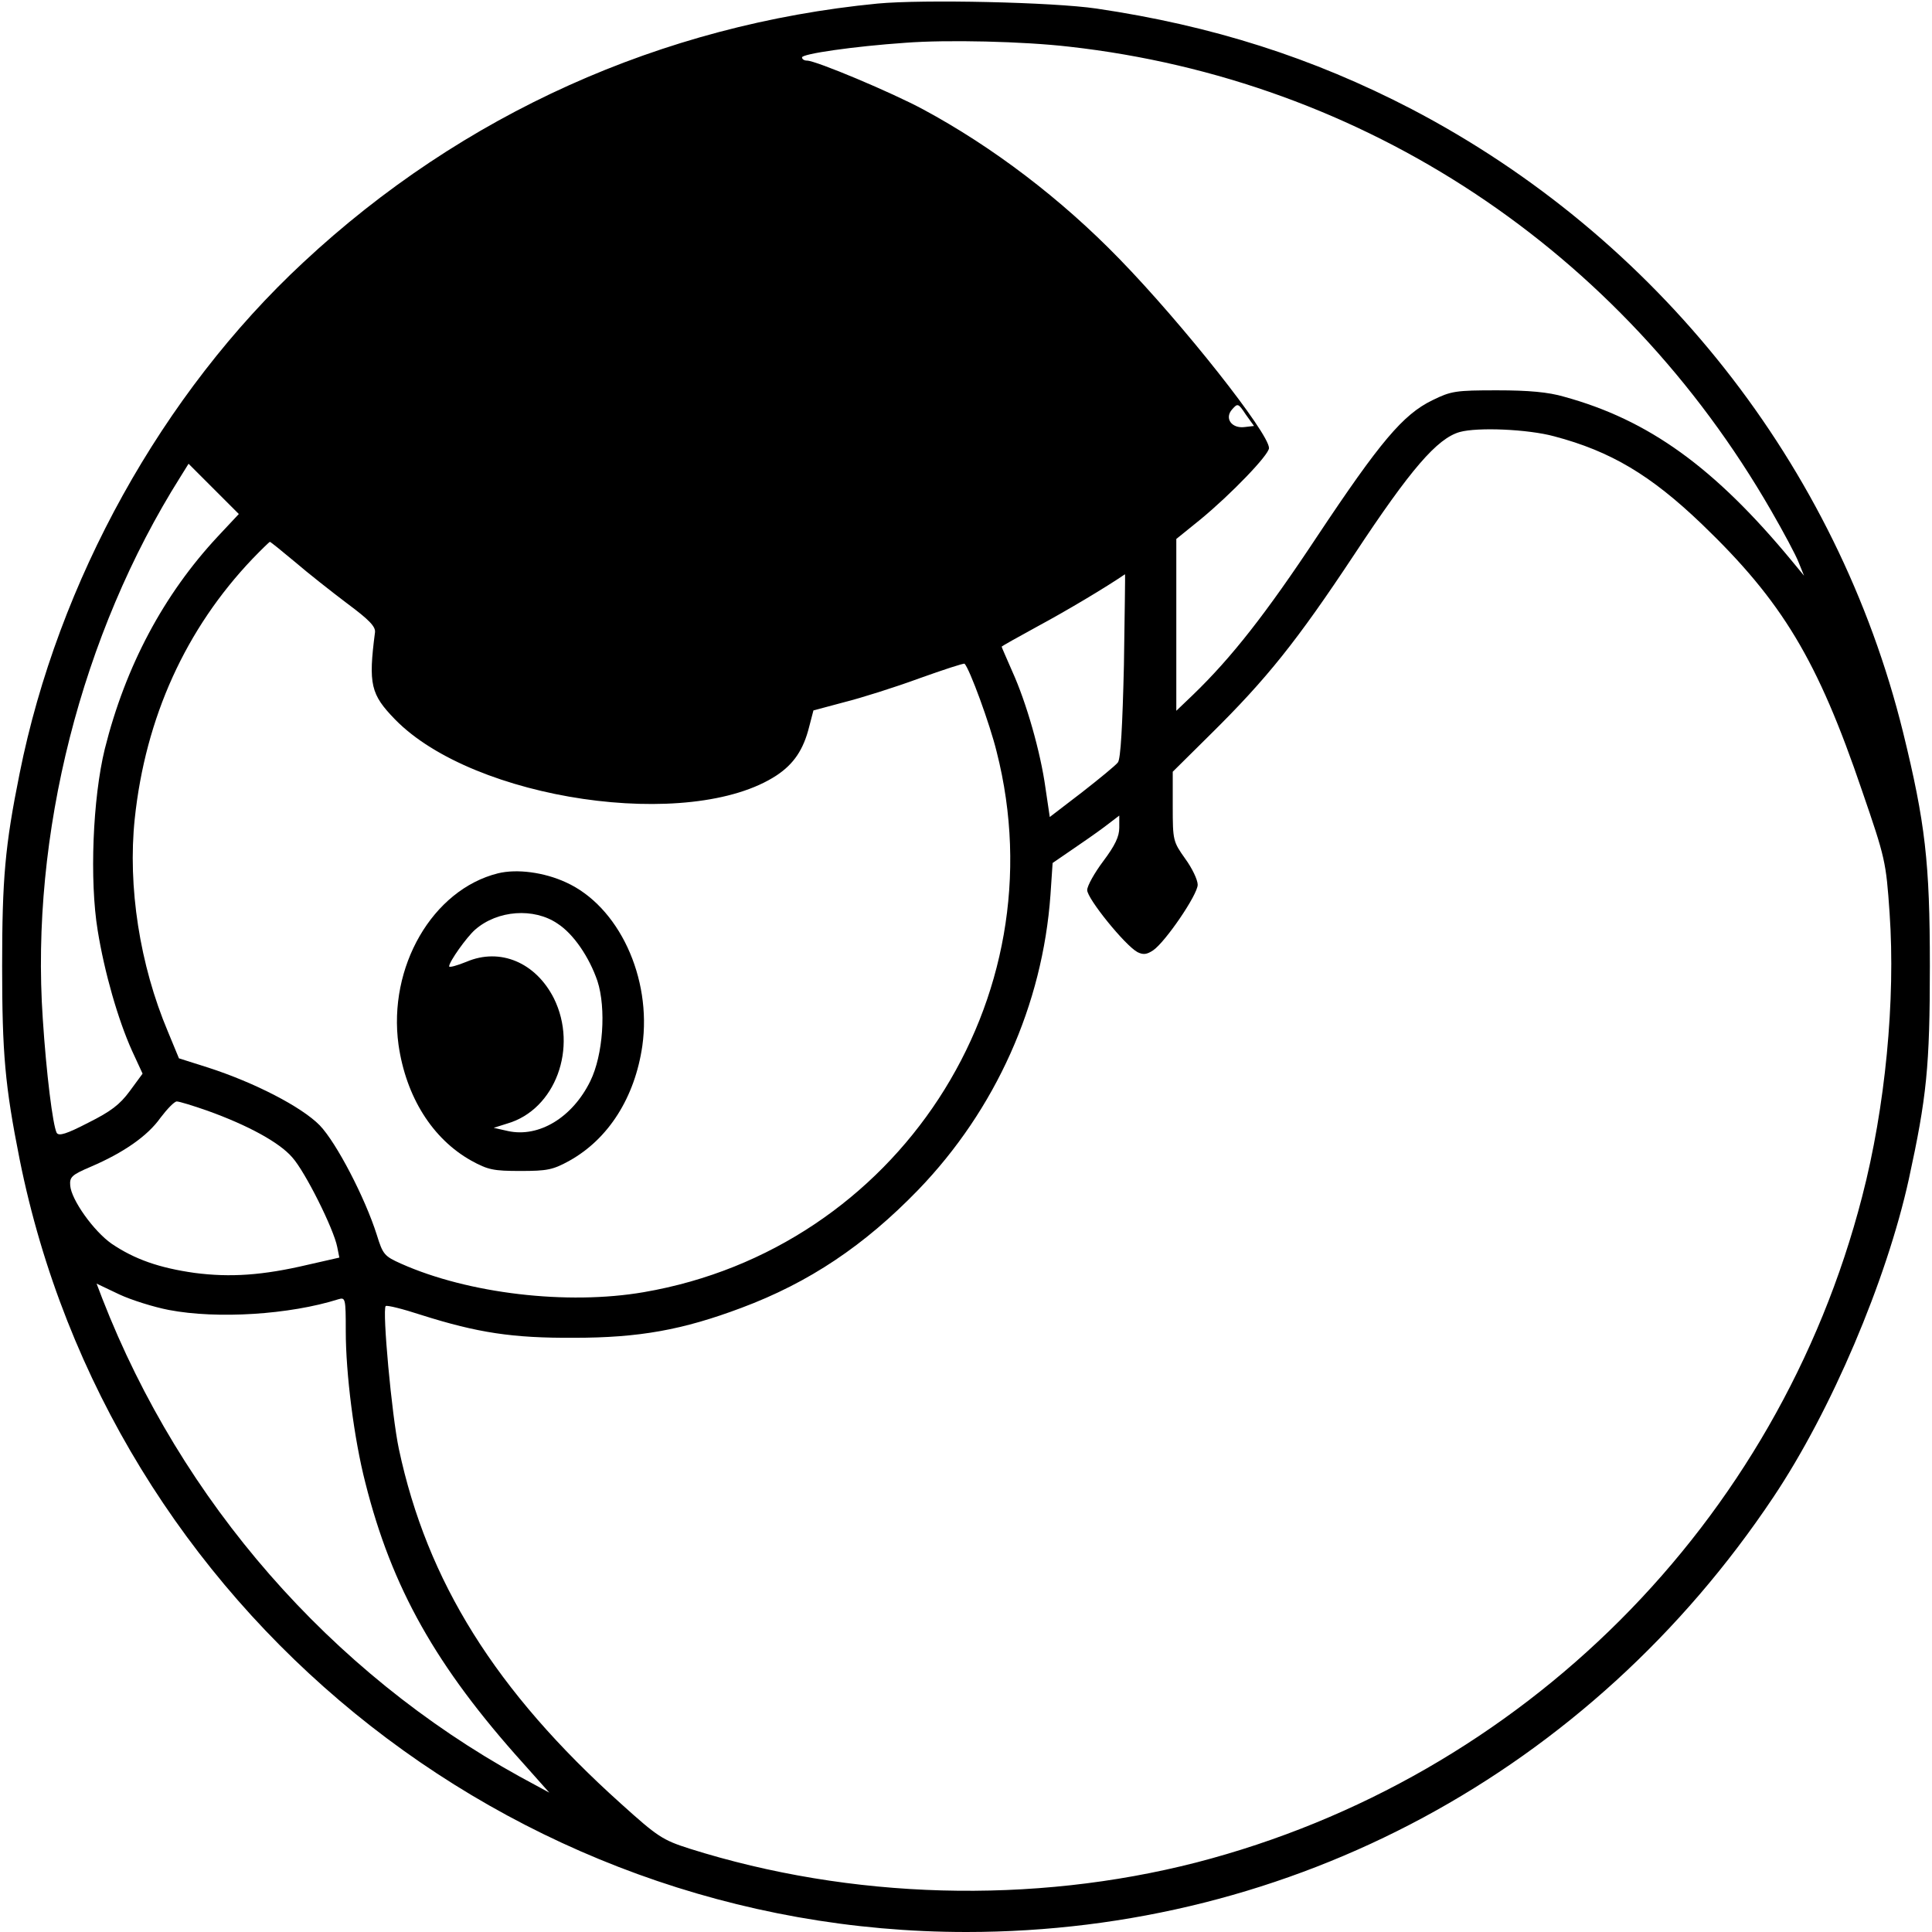 <?xml version="1.0" standalone="no"?>
<!DOCTYPE svg PUBLIC "-//W3C//DTD SVG 20010904//EN"
 "http://www.w3.org/TR/2001/REC-SVG-20010904/DTD/svg10.dtd">
<svg version="1.0" xmlns="http://www.w3.org/2000/svg"
 width="542pt" height="542pt" viewBox="0 0 542 542"
 preserveAspectRatio="xMidYMid meet">
<g transform="translate(0,542) scale(0.1,-0.1)"
fill="#000000" stroke="none">
<path d="M2462 5410 c-606 -59 -1165 -310 -1611 -726 -396 -368 -688 -894
-796 -1434 -41 -203 -49 -296 -49 -540 0 -245 8 -336 49 -542 252 -1255 1371
-2168 2656 -2168 914 0 1750 450 2264 1220 162 242 317 606 380 892 50 230 59
315 59 598 0 291 -13 402 -75 655 -185 750 -690 1389 -1379 1749 -277 144
-559 234 -884 282 -123 18 -486 26 -614 14z m538 -121 c827 -93 1547 -569
1969 -1302 34 -59 69 -124 77 -145 l15 -37 -33 40 c-218 264 -403 397 -640
462 -44 13 -100 18 -188 18 -117 0 -129 -2 -182 -28 -82 -40 -146 -116 -323
-382 -143 -216 -240 -340 -349 -445 l-46 -44 0 241 0 241 68 55 c86 71 192
181 192 200 0 42 -242 348 -419 530 -164 169 -356 315 -551 420 -87 47 -301
137 -326 137 -8 0 -14 4 -14 9 0 10 145 31 290 41 117 9 331 4 460 -11z m492
-1067 c-37 -5 -58 25 -35 50 15 17 17 17 38 -15 l23 -32 -26 -3z m868 -26
c159 -42 271 -109 414 -246 226 -217 325 -381 450 -749 65 -189 67 -198 77
-342 17 -244 -12 -546 -77 -796 -236 -915 -952 -1631 -1868 -1868 -460 -118
-969 -104 -1422 39 -75 24 -89 33 -192 126 -352 316 -544 624 -623 995 -20 94
-47 390 -37 401 4 3 48 -8 100 -25 158 -50 256 -65 428 -64 183 0 305 22 470
84 190 71 345 175 496 331 217 225 349 519 371 828 l6 89 51 35 c28 19 70 48
94 66 l42 32 0 -34 c0 -25 -12 -50 -45 -94 -24 -32 -45 -69 -45 -81 0 -24 106
-155 141 -174 16 -8 26 -7 44 5 34 23 125 156 125 184 0 14 -16 47 -35 73 -34
48 -35 51 -35 147 l0 97 106 105 c158 156 242 261 403 504 159 241 233 326
296 344 50 14 192 8 265 -12z m-3749 -281 c-152 -163 -259 -364 -317 -596 -34
-139 -43 -369 -20 -509 19 -118 57 -250 96 -337 l30 -65 -36 -49 c-28 -38 -53
-57 -117 -89 -60 -31 -82 -38 -88 -28 -11 22 -29 166 -39 320 -35 516 108
1079 386 1520 l23 37 71 -71 70 -70 -59 -63z m216 -71 c36 -31 102 -83 147
-117 62 -46 80 -65 78 -81 -19 -146 -12 -174 56 -244 221 -227 830 -316 1071
-157 48 32 75 72 91 136 l12 46 86 23 c48 12 143 42 211 67 67 24 125 43 127
41 14 -14 71 -169 90 -247 177 -695 -280 -1394 -990 -1516 -215 -37 -493 -4
-681 80 -47 21 -51 26 -68 81 -33 104 -113 258 -160 307 -51 52 -183 120 -313
162 l-82 26 -31 75 c-79 187 -113 407 -93 597 30 284 143 533 331 730 25 26
47 47 48 47 2 0 33 -25 70 -56z m2326 -291 c-4 -168 -9 -263 -17 -272 -6 -8
-51 -45 -101 -84 l-90 -69 -12 81 c-14 102 -54 241 -93 327 -16 37 -30 68 -30
70 0 1 46 27 103 58 78 42 189 108 243 145 1 1 -1 -115 -3 -256z m-2571 -1249
c114 -41 202 -89 238 -131 36 -40 116 -200 126 -251 l6 -30 -88 -20 c-127 -30
-218 -36 -318 -23 -99 14 -168 38 -233 82 -50 35 -113 123 -116 163 -2 24 4
30 58 53 91 39 159 86 195 137 19 25 39 46 46 46 7 0 46 -12 86 -26z m-108
-559 c136 -26 339 -13 475 30 20 6 21 3 21 -89 0 -119 23 -302 55 -426 74
-294 198 -515 443 -787 l73 -82 -83 45 c-531 293 -949 771 -1171 1341 l-16 42
63 -30 c34 -16 98 -36 140 -44z"/>
<path d="M1397 2970 c-184 -46 -309 -263 -279 -481 21 -146 95 -264 204 -325
47 -26 63 -29 138 -29 75 0 91 3 138 29 109 61 183 177 204 322 27 191 -66
392 -215 459 -61 28 -137 38 -190 25z m167 -141 c45 -29 89 -94 112 -161 25
-77 16 -208 -20 -281 -50 -102 -144 -159 -231 -140 l-40 9 38 12 c135 39 199
213 131 351 -51 101 -151 143 -245 103 -27 -11 -49 -17 -49 -13 0 13 49 82 73
103 63 55 165 62 231 17z"/>
</g>
</svg>
